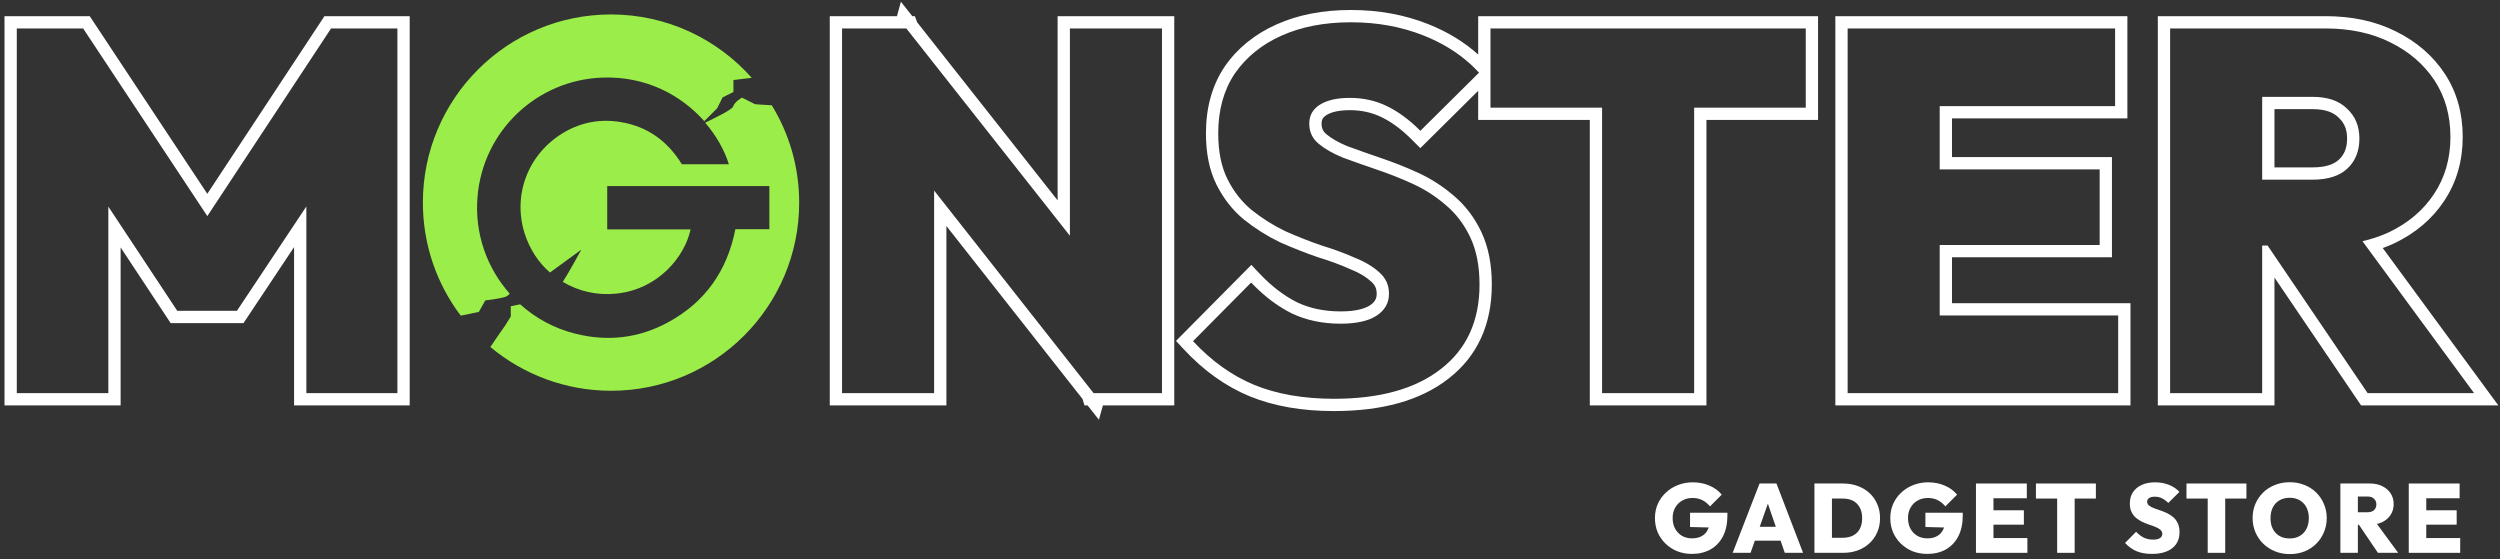 <svg xmlns="http://www.w3.org/2000/svg" width="407" height="91" viewBox="0 0 407 91" fill="none"><rect x="0" y="0" width="407" height="91" fill="#333333" stroke="none"/><path d="M275.443 90.175C274.583 90.175 273.787 90.032 273.055 89.745C272.333 89.448 271.696 89.034 271.145 88.504C270.603 87.973 270.179 87.357 269.871 86.657C269.574 85.946 269.425 85.177 269.425 84.349C269.425 83.51 269.579 82.741 269.887 82.04C270.205 81.329 270.646 80.714 271.208 80.194C271.771 79.663 272.423 79.255 273.166 78.968C273.92 78.671 274.721 78.522 275.57 78.522C276.578 78.522 277.491 78.703 278.308 79.064C279.125 79.414 279.789 79.902 280.298 80.528L278.388 82.438C278.006 81.982 277.587 81.642 277.13 81.42C276.674 81.186 276.143 81.069 275.538 81.069C274.923 81.069 274.371 81.207 273.883 81.483C273.405 81.749 273.023 82.125 272.736 82.614C272.45 83.102 272.307 83.675 272.307 84.333C272.307 84.991 272.439 85.569 272.705 86.068C272.981 86.567 273.352 86.954 273.819 87.23C274.297 87.506 274.843 87.644 275.459 87.644C276.074 87.644 276.594 87.527 277.019 87.294C277.454 87.06 277.783 86.721 278.006 86.275C278.239 85.829 278.356 85.299 278.356 84.683L280.282 85.925L275.14 85.797V83.473H281.221V83.903C281.221 85.251 280.977 86.392 280.489 87.326C280.001 88.26 279.322 88.971 278.451 89.459C277.592 89.936 276.589 90.175 275.443 90.175Z" fill="white"></path><path d="M282.077 90L286.454 78.713H289.208L293.538 90H290.562L287.298 80.512H288.333L284.99 90H282.077ZM284.735 88.026V85.766H290.959V88.026H284.735Z" fill="white"></path><path d="M297.317 90V87.549H300.023C300.66 87.549 301.212 87.426 301.679 87.182C302.157 86.938 302.523 86.577 302.778 86.1C303.032 85.612 303.16 85.023 303.16 84.333C303.16 83.654 303.027 83.081 302.762 82.614C302.507 82.136 302.146 81.775 301.679 81.531C301.212 81.287 300.66 81.165 300.023 81.165H297.19V78.713H300.039C300.91 78.713 301.711 78.851 302.443 79.127C303.175 79.392 303.812 79.775 304.354 80.273C304.895 80.772 305.314 81.367 305.611 82.056C305.919 82.746 306.073 83.51 306.073 84.349C306.073 85.198 305.919 85.967 305.611 86.657C305.314 87.347 304.895 87.941 304.354 88.44C303.812 88.939 303.175 89.326 302.443 89.602C301.722 89.867 300.931 90 300.071 90H297.317ZM295.391 90V78.713H298.241V90H295.391Z" fill="white"></path><path d="M313.758 90.175C312.898 90.175 312.102 90.032 311.37 89.745C310.648 89.448 310.011 89.034 309.459 88.504C308.918 87.973 308.494 87.357 308.186 86.657C307.889 85.946 307.74 85.177 307.74 84.349C307.74 83.51 307.894 82.741 308.202 82.04C308.52 81.329 308.961 80.714 309.523 80.194C310.086 79.663 310.738 79.255 311.481 78.968C312.235 78.671 313.036 78.522 313.885 78.522C314.893 78.522 315.806 78.703 316.623 79.064C317.44 79.414 318.104 79.902 318.613 80.528L316.703 82.438C316.321 81.982 315.901 81.642 315.445 81.42C314.989 81.186 314.458 81.069 313.853 81.069C313.238 81.069 312.686 81.207 312.198 81.483C311.72 81.749 311.338 82.125 311.051 82.614C310.765 83.102 310.622 83.675 310.622 84.333C310.622 84.991 310.754 85.569 311.02 86.068C311.295 86.567 311.667 86.954 312.134 87.23C312.611 87.506 313.158 87.644 313.774 87.644C314.389 87.644 314.909 87.527 315.334 87.294C315.769 87.06 316.098 86.721 316.321 86.275C316.554 85.829 316.671 85.299 316.671 84.683L318.597 85.925L313.455 85.797V83.473H319.536V83.903C319.536 85.251 319.292 86.392 318.804 87.326C318.316 88.26 317.637 88.971 316.766 89.459C315.907 89.936 314.904 90.175 313.758 90.175Z" fill="white"></path><path d="M321.686 90V78.713H324.535V90H321.686ZM323.946 90V87.596H330.059V90H323.946ZM323.946 85.415V83.075H329.486V85.415H323.946ZM323.946 81.117V78.713H329.964V81.117H323.946Z" fill="white"></path><path d="M334.905 90V78.793H337.754V90H334.905ZM331.45 81.165V78.713H341.209V81.165H331.45Z" fill="white"></path><path d="M350.32 90.175C349.376 90.175 348.553 90.032 347.853 89.745C347.163 89.459 346.532 89.008 345.959 88.392L347.757 86.577C348.15 86.991 348.569 87.31 349.015 87.532C349.461 87.745 349.965 87.851 350.527 87.851C351.005 87.851 351.371 87.771 351.626 87.612C351.891 87.442 352.024 87.214 352.024 86.928C352.024 86.662 351.928 86.445 351.737 86.275C351.546 86.094 351.292 85.941 350.973 85.813C350.665 85.675 350.32 85.548 349.938 85.431C349.567 85.304 349.19 85.155 348.808 84.986C348.437 84.805 348.092 84.588 347.773 84.333C347.466 84.078 347.216 83.76 347.025 83.378C346.834 82.996 346.739 82.523 346.739 81.961C346.739 81.239 346.908 80.624 347.248 80.114C347.598 79.605 348.081 79.212 348.697 78.936C349.312 78.66 350.029 78.522 350.846 78.522C351.663 78.522 352.416 78.66 353.106 78.936C353.796 79.212 354.364 79.594 354.81 80.082L352.995 81.881C352.655 81.542 352.31 81.287 351.96 81.117C351.61 80.947 351.228 80.862 350.814 80.862C350.421 80.862 350.113 80.931 349.891 81.069C349.668 81.207 349.556 81.404 349.556 81.658C349.556 81.913 349.652 82.12 349.843 82.279C350.034 82.438 350.283 82.582 350.591 82.709C350.909 82.826 351.254 82.948 351.626 83.075C352.008 83.203 352.385 83.351 352.756 83.521C353.128 83.691 353.467 83.908 353.775 84.174C354.093 84.439 354.348 84.773 354.539 85.177C354.73 85.58 354.826 86.068 354.826 86.641C354.826 87.766 354.428 88.636 353.632 89.252C352.846 89.867 351.743 90.175 350.32 90.175Z" fill="white"></path><path d="M359.415 90V78.793H362.264V90H359.415ZM355.96 81.165V78.713H365.719V81.165H355.96Z" fill="white"></path><path d="M372.79 90.207C371.92 90.207 371.118 90.058 370.386 89.761C369.654 89.464 369.012 89.05 368.46 88.519C367.919 87.989 367.494 87.368 367.186 86.657C366.879 85.935 366.725 85.161 366.725 84.333C366.725 83.505 366.873 82.741 367.171 82.04C367.478 81.329 367.903 80.709 368.444 80.178C368.985 79.647 369.622 79.239 370.354 78.952C371.087 78.655 371.888 78.506 372.758 78.506C373.628 78.506 374.43 78.655 375.162 78.952C375.894 79.239 376.531 79.647 377.072 80.178C377.614 80.709 378.033 81.329 378.33 82.04C378.638 82.751 378.792 83.521 378.792 84.349C378.792 85.177 378.638 85.946 378.33 86.657C378.033 87.368 377.614 87.994 377.072 88.535C376.531 89.066 375.894 89.48 375.162 89.777C374.44 90.064 373.65 90.207 372.79 90.207ZM372.758 87.66C373.395 87.66 373.947 87.522 374.414 87.246C374.881 86.97 375.242 86.583 375.496 86.084C375.751 85.585 375.878 85.001 375.878 84.333C375.878 83.845 375.804 83.399 375.655 82.996C375.518 82.592 375.311 82.247 375.035 81.961C374.759 81.664 374.43 81.436 374.048 81.276C373.666 81.117 373.236 81.037 372.758 81.037C372.121 81.037 371.57 81.175 371.103 81.451C370.636 81.717 370.275 82.099 370.02 82.598C369.765 83.096 369.638 83.675 369.638 84.333C369.638 84.842 369.707 85.304 369.845 85.718C369.994 86.121 370.206 86.471 370.482 86.768C370.758 87.055 371.087 87.278 371.469 87.437C371.851 87.586 372.281 87.66 372.758 87.66Z" fill="white"></path><path d="M383.273 85.431V83.394H385.422C385.889 83.394 386.245 83.282 386.489 83.059C386.744 82.826 386.871 82.513 386.871 82.12C386.871 81.738 386.744 81.43 386.489 81.197C386.245 80.953 385.889 80.831 385.422 80.831H383.273V78.713H385.82C386.584 78.713 387.253 78.857 387.826 79.143C388.41 79.43 388.866 79.822 389.195 80.321C389.524 80.82 389.689 81.404 389.689 82.072C389.689 82.741 389.519 83.33 389.179 83.839C388.85 84.338 388.389 84.731 387.794 85.017C387.2 85.293 386.505 85.431 385.709 85.431H383.273ZM381.013 90V78.713H383.862V90H381.013ZM387.126 90L383.846 85.161L386.409 84.54L390.421 90H387.126Z" fill="white"></path><path d="M392.147 90V78.713H394.996V90H392.147ZM394.407 90V87.596H400.52V90H394.407ZM394.407 85.415V83.075H399.947V85.415H394.407ZM394.407 81.117V78.713H400.425V81.117H394.407Z" fill="white"></path><path fill-rule="evenodd" clip-rule="evenodd" d="M0.733 66V2.632H14.61L33.75 31.552L52.819 2.632H66.698V66H47.876V40.228L39.644 52.602H27.784L19.638 40.284V66H0.733ZM17.638 33.633L28.859 50.602H38.572L49.876 33.611V64H64.698V4.632H53.896L33.753 35.181L13.535 4.632H2.733V64H17.638V33.633ZM135.086 66V2.632H146.026L146.668 0.281L148.523 2.632H148.942L149.318 3.639L172.181 32.618V2.632H191.17V66H179.552L178.901 68.336L177.062 66H176.557L176.231 64.945L154.075 36.794V66H135.086ZM152.075 31.02L178.033 64H189.17V4.632H174.181V38.382L147.553 4.632H137.086V64H152.075V31.02ZM203.432 64.511L203.422 64.507C199.498 62.877 195.946 60.326 192.761 56.906L191.452 55.499L203.719 43.124L205.138 44.62C207.061 46.647 209.077 48.169 211.179 49.223C213.216 50.19 215.562 50.696 218.257 50.696C220.588 50.696 222.079 50.3 222.966 49.749C223.848 49.182 224.128 48.585 224.128 47.839C224.128 46.99 223.852 46.398 223.292 45.901L223.27 45.881L223.248 45.86C222.472 45.127 221.368 44.438 219.859 43.834L219.821 43.819L219.784 43.803C218.253 43.116 216.519 42.475 214.575 41.881L214.542 41.871L214.51 41.86C212.498 41.17 210.461 40.366 208.402 39.451L208.37 39.437L208.34 39.422C206.254 38.409 204.314 37.186 202.522 35.752L202.509 35.742L202.496 35.731C200.648 34.202 199.167 32.301 198.047 30.06C196.866 27.699 196.328 24.888 196.328 21.713C196.328 17.595 197.301 13.954 199.344 10.891L199.352 10.879L199.36 10.867C201.429 7.858 204.268 5.566 207.81 3.979C211.353 2.39 215.41 1.627 219.932 1.627C224.459 1.627 228.678 2.392 232.565 3.947C235.67 5.189 238.373 6.83 240.648 8.883V2.632H295.978V19.527H277.808V66H258.819V19.527H240.648V14.781L231.23 24.117L229.822 22.709C228.158 21.045 226.522 19.851 224.921 19.075C223.368 18.322 221.659 17.936 219.764 17.936C217.898 17.936 216.696 18.269 215.961 18.725C215.356 19.099 215.149 19.5 215.149 20.123C215.149 20.885 215.401 21.405 215.937 21.852C216.737 22.519 217.847 23.173 219.32 23.786C220.966 24.389 222.751 25.021 224.676 25.68C226.751 26.373 228.797 27.179 230.812 28.101C232.931 29.07 234.873 30.312 236.632 31.827C238.541 33.42 240.049 35.414 241.166 37.772C242.328 40.226 242.866 43.102 242.866 46.332C242.866 52.782 240.55 57.978 235.814 61.642C231.209 65.249 224.908 66.921 217.169 66.921C212.003 66.921 207.409 66.138 203.432 64.511ZM234.586 60.064C238.772 56.827 240.866 52.249 240.866 46.332C240.866 43.317 240.363 40.749 239.359 38.628C238.354 36.507 237.014 34.748 235.339 33.353C233.72 31.957 231.934 30.813 229.98 29.92C228.026 29.026 226.045 28.245 224.035 27.575C222.081 26.905 220.267 26.263 218.592 25.649C216.973 24.979 215.661 24.226 214.657 23.388C213.652 22.551 213.149 21.462 213.149 20.123C213.149 18.783 213.736 17.75 214.908 17.024C216.08 16.299 217.699 15.936 219.764 15.936C221.942 15.936 223.951 16.382 225.793 17.276C227.635 18.169 229.449 19.508 231.235 21.294C231.236 21.294 231.236 21.294 231.236 21.295L240.782 11.833C240.738 11.784 240.693 11.736 240.648 11.688C240.295 11.308 239.928 10.941 239.546 10.586C239.486 10.53 239.426 10.475 239.366 10.42C237.271 8.516 234.757 6.978 231.822 5.804C228.194 4.352 224.23 3.627 219.932 3.627C215.633 3.627 211.865 4.352 208.628 5.804C205.39 7.255 202.85 9.321 201.008 12C199.221 14.68 198.328 17.918 198.328 21.713C198.328 24.672 198.831 27.156 199.835 29.166C200.84 31.176 202.152 32.85 203.771 34.19C205.446 35.53 207.26 36.674 209.214 37.623C211.223 38.516 213.205 39.298 215.159 39.968C217.169 40.582 218.983 41.252 220.602 41.977C222.277 42.647 223.616 43.457 224.621 44.406C225.626 45.299 226.128 46.443 226.128 47.839C226.128 49.346 225.431 50.546 224.035 51.44C222.695 52.277 220.769 52.696 218.257 52.696C215.299 52.696 212.647 52.137 210.302 51.021C208.433 50.086 206.652 48.832 204.959 47.258C204.53 46.858 204.106 46.438 203.687 45.997C203.687 45.997 203.687 45.997 203.687 45.997L194.225 55.542C194.225 55.543 194.225 55.542 194.225 55.542C197.24 58.78 200.561 61.153 204.19 62.66C207.874 64.167 212.2 64.921 217.169 64.921C224.649 64.921 230.455 63.302 234.586 60.064ZM242.648 17.527H260.819V64H275.808V17.527H293.978V4.632H242.648V17.527ZM298.795 66V2.632H346.338V19.276H317.784V25.575H343.826V41.884H317.784V49.356H346.84V66H298.795ZM344.84 64V51.356H315.784V39.884H341.826V27.575H315.784V17.276H344.338V4.632H300.795V64H344.84ZM368.282 29.25H376.488C378.945 29.25 380.815 28.664 382.099 27.491C383.438 26.263 384.108 24.616 384.108 22.551C384.108 20.541 383.438 18.922 382.099 17.694C380.815 16.41 378.945 15.768 376.488 15.768H368.282V29.25ZM370.282 17.768V27.25H376.488C378.648 27.25 379.959 26.735 380.747 26.017C381.615 25.221 382.108 24.14 382.108 22.551C382.108 21.036 381.627 19.976 380.747 19.169L380.715 19.139L380.684 19.108C379.893 18.317 378.606 17.768 376.488 17.768H370.282ZM368.282 64H353.294V4.632H378.582C382.601 4.632 386.118 5.385 389.132 6.892C392.203 8.4 394.603 10.465 396.334 13.089C398.064 15.713 398.929 18.783 398.929 22.3C398.929 25.817 398.036 28.915 396.25 31.594C394.519 34.218 392.091 36.283 388.965 37.791C388.23 38.132 387.465 38.433 386.671 38.694C386.005 38.913 385.318 39.104 384.61 39.267L402.781 64H385.448L369.163 39.968H368.282V64ZM370.282 45.185V66H351.294V2.632H378.582C382.85 2.632 386.682 3.432 390.021 5.101C393.379 6.75 396.061 9.043 398.003 11.988C399.974 14.976 400.929 18.439 400.929 22.3C400.929 26.171 399.941 29.66 397.919 32.697C397.919 32.696 397.919 32.696 397.919 32.696M370.282 45.185L384.387 66H406.732L387.912 40.383C388.56 40.15 389.192 39.891 389.807 39.605L389.82 39.599L389.834 39.592C393.25 37.945 395.969 35.652 397.919 32.697" fill="white"></path><g clip-path="url(#clip0_90_38)"><path d="M82.556 48.194C82.095 48.549 79.013 48.903 79.013 48.903L77.95 50.782L75.009 51.385C71.147 46.28 68.844 39.898 68.844 32.985C68.844 16.074 82.556 2.354 99.457 2.354C108.599 2.354 116.783 6.36 122.382 12.671L119.405 13.025V14.975L117.634 15.861L116.748 17.634L114.657 19.726C110.972 15.578 105.268 12.352 98.004 12.635C87.481 13.025 78.623 21.215 77.737 32.063C77.241 38.055 79.296 43.656 82.981 47.804C82.804 48.017 82.662 48.123 82.556 48.194Z" fill="#9BEE4A"></path><path d="M130.106 32.985C130.106 49.896 116.394 63.616 99.492 63.616C92.016 63.616 85.142 60.922 79.828 56.49C80.82 55.001 82.202 53.051 82.202 53.051L83.158 51.527V49.861L84.682 49.541C87.198 51.81 90.245 53.477 93.682 54.328C98.89 55.639 103.957 55.072 108.669 52.52C114.764 49.258 118.378 44.117 119.724 37.31H125.252V30.291H98.855V37.346H112.425C111.504 41.671 107.287 47.095 100.307 47.804C97.189 48.123 94.178 47.414 91.626 45.89C92.548 44.472 94.567 40.785 94.638 40.643L89.536 44.365C87.658 42.735 86.241 40.572 85.426 38.055C83.371 31.638 86.064 24.831 91.981 21.463C94.78 19.868 97.827 19.336 101.016 19.868C105.41 20.577 108.705 22.988 111.008 26.745H118.661C117.953 24.477 116.642 22.101 114.799 19.974C116.252 19.265 119.228 17.847 119.37 17.315C119.547 16.606 120.787 15.897 120.787 15.897L122.913 16.96C122.913 16.96 124.082 17.067 125.641 17.138C128.476 21.747 130.106 27.171 130.106 32.985Z" fill="#9BEE4A"></path></g><defs><clipPath id="clip0_90_38"><rect width="61.262" height="61.262" fill="white" transform="translate(68.844 2.354)"></rect></clipPath></defs></svg>